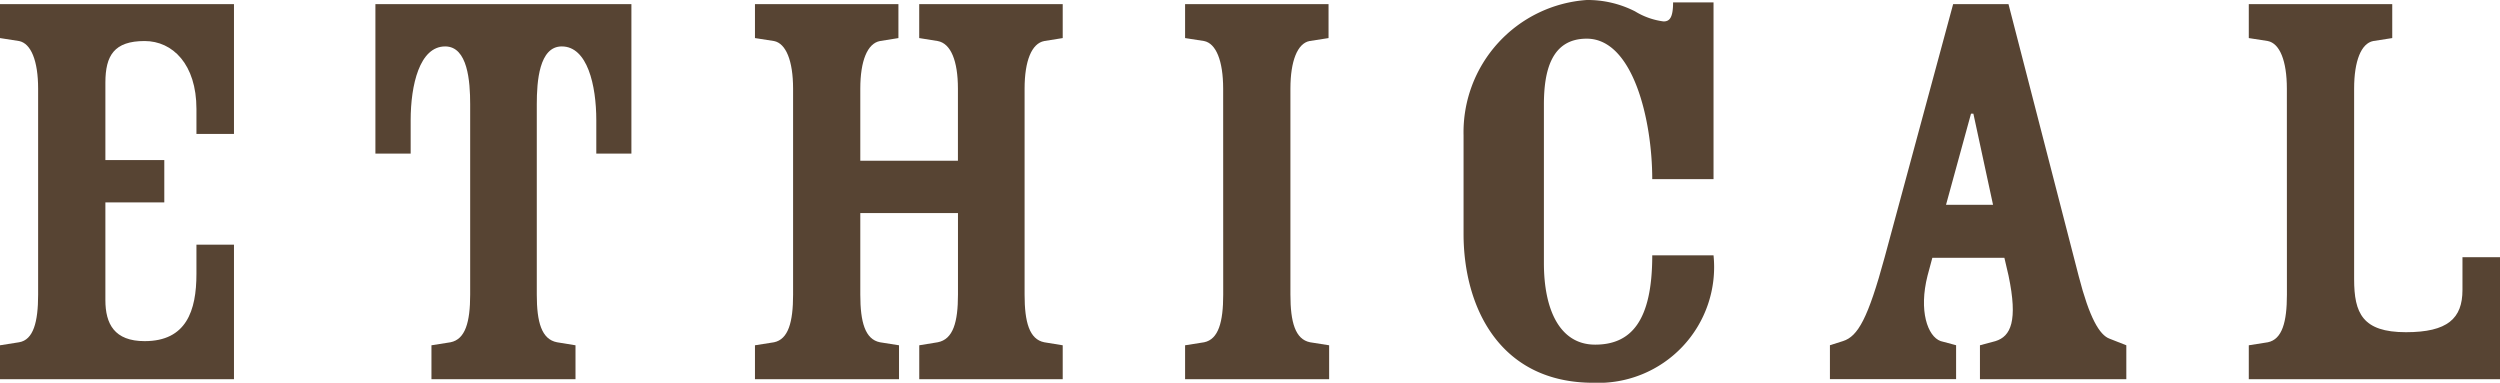 <svg xmlns="http://www.w3.org/2000/svg" viewBox="0 0 50.625 7.751"><defs><style>.cls-1{fill:#574433;}</style></defs><g id="レイヤー_2" data-name="レイヤー 2"><g id="レイヤー_1-2" data-name="レイヤー 1"><path class="cls-1" d="M2.134,4.099V6.076c0,.482.181.832.795.832.844,0,1.049-.615,1.049-1.362V4.955h.76V7.679H0v-.687l.386-.061c.29-.048.386-.41.386-.964V1.796c0-.567-.145-.917-.386-.965L0,.771v-.687H4.738V2.712H3.978V2.206c0-.904-.482-1.375-1.049-1.375-.615,0-.795.29-.795.844v1.567H3.327v.856Z"/><path class="cls-1" d="M7.602.084h5.184V3.11h-.711v-.675c0-.711-.181-1.495-.699-1.495-.459,0-.506.711-.506,1.169V5.967c0,.555.096.904.41.964l.374.061v.687h-2.917v-.687l.386-.061c.301-.06.398-.41.398-.964V2.109c0-.458-.048-1.169-.506-1.169-.519,0-.699.783-.699,1.495v.675H7.602Z"/><path class="cls-1" d="M17.421,3.255h1.977V1.796c0-.567-.145-.917-.41-.965l-.374-.06v-.687H21.52v.687l-.374.06c-.253.048-.398.398-.398.965V5.967c0,.555.096.904.398.964L21.52,6.992v.687H18.615v-.687l.374-.061c.313-.06.41-.41.41-.964V4.315H17.421V5.967c0,.555.097.904.398.964l.386.061v.687H15.288v-.687l.386-.061c.29-.06.386-.41.386-.964V1.796c0-.567-.145-.917-.386-.965L15.288.771v-.687h2.905v.687l-.374.06c-.253.048-.398.398-.398.965Z"/><path class="cls-1" d="M24.769,1.796c0-.567-.145-.917-.386-.965L23.998.771v-.687h2.905v.687l-.386.06c-.241.048-.386.398-.386.965V5.967c0,.555.097.904.398.964l.386.061v.687H23.998v-.687l.386-.061c.29-.06.386-.41.386-.964Z"/><path class="cls-1" d="M33.458,3.628c0-1.193-.386-2.845-1.326-2.845-.723,0-.868.663-.868,1.338V5.328c0,.952.326,1.651,1.037,1.651.723,0,1.157-.47,1.157-1.808h1.241A2.345,2.345,0,0,1,32.264,7.751c-1.904,0-2.627-1.543-2.627-3.014v-2.001A2.684,2.684,0,0,1,32.131,0a2.115,2.115,0,0,1,.977.229,1.46,1.46,0,0,0,.579.205c.12,0,.193-.072.193-.386h.819V3.628Z"/><path class="cls-1" d="M39.13,5.22l-.097.361c-.181.711,0,1.23.265,1.326l.313.084v.687H37.056v-.687l.265-.084c.302-.096.506-.458.844-1.7l1.386-5.123h1.121l1.422,5.509c.217.844.422,1.193.626,1.266l.338.133v.687H40.094v-.687l.313-.084c.313-.096.458-.41.266-1.326l-.084-.361ZM40.359,4.147l-.398-1.845h-.048L39.407,4.147Z"/><path class="cls-1" d="M46.309,1.796c0-.567-.145-.917-.386-.965L45.538.771v-.687h2.905v.687l-.386.06c-.241.048-.386.398-.386.965V5.654c0,.687.169,1.073,1.049,1.073.844,0,1.145-.277,1.145-.856V5.208H50.625V7.679H45.538v-.687l.386-.061c.29-.06.386-.41.386-.964Z"/></g></g></svg>